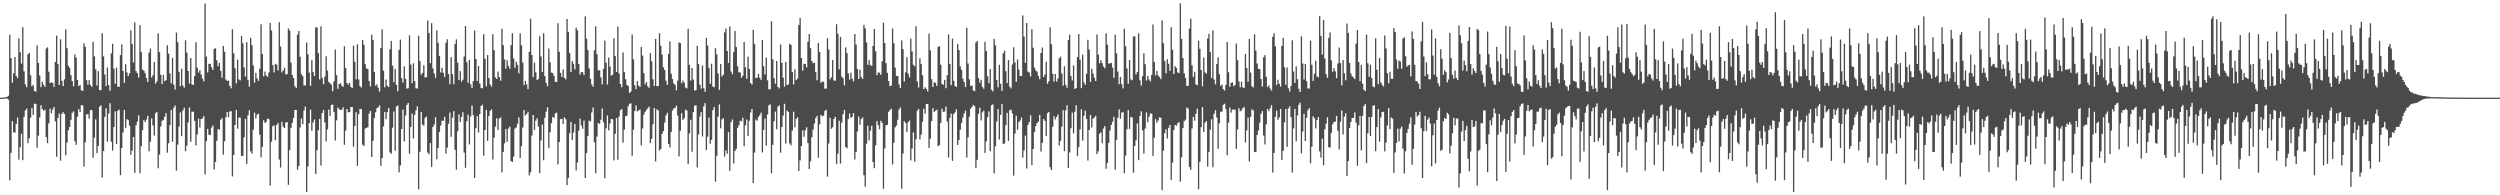 <?xml version="1.0" encoding="UTF-8"?>
<svg xmlns="http://www.w3.org/2000/svg" width="1920" height="150">
  <path d="M0 75.000h1v1.000H0zM1 75.000h1v1.000H1zM2 75.000h1v1.000H2zM3 74.806h1v1.000H3zM4 74.602h1v1.000H4zM5 74.407h1v1.307H5zM6 73.522h1v3.004H6zM7 26.702h1v111.788H7zM8 44.656h1v72.694H8zM9 63.485h1v29.502H9zM10 56.286h1v45.407H10zM11 43.726h1v58.096H11zM12 58.401h1v36.750H12zM13 60.024h1v30.173H13zM14 29.448h1v93.181H14zM15 40.169h1v72.921H15zM16 48.859h1v53.851H16zM17 20.865h1v102.145H17zM18 54.799h1v34.905H18zM19 64.851h1v19.973H19zM20 66.981h1v16.385H20zM21 41.741h1v68.109H21zM22 40.630h1v65.528H22zM23 57.769h1v32.634H23zM24 66.298h1v16.767H24zM25 65.231h1v23.058H25zM26 69.843h1v9.784H26zM27 70.464h1v9.371H27zM28 34.816h1v78.662H28zM29 48.400h1v55.752H29zM30 58.013h1v32.160H30zM31 66.902h1v13.924H31zM32 62.748h1v20.997H32zM33 64.975h1v20.082H33zM34 66.734h1v17.561H34zM35 37.268h1v68.065H35zM36 36.371h1v73.619H36zM37 55.091h1v39.625H37zM38 63.850h1v19.620H38zM39 63.163h1v23.777H39zM40 63.670h1v20.444H40zM41 66.729h1v15.428H41zM42 47.573h1v45.615H42zM43 27.402h1v93.008H43zM44 49.220h1v41.394H44zM45 65.327h1v21.900H45zM46 30.212h1v93.227H46zM47 62.045h1v25.380H47zM48 66.103h1v20.065H48zM49 60.919h1v26.593H49zM50 22.549h1v96.764H50zM51 37.017h1v72.477H51zM52 50.484h1v49.687H52zM53 52.116h1v45.425H53zM54 57.777h1v34.221H54zM55 62.234h1v24.371H55zM56 66.235h1v19.266H56zM57 41.776h1v66.669H57zM58 44.218h1v66.975H58zM59 61.358h1v28.306H59zM60 66.187h1v17.660H60zM61 65.251h1v20.769H61zM62 69.341h1v11.470H62zM63 69.812h1v11.203H63zM64 33.276h1v94.684H64zM65 35.869h1v73.499H65zM66 61.493h1v26.277H66zM67 65.046h1v22.701H67zM68 61.528h1v29.535H68zM69 65.316h1v19.264H69zM70 66.731h1v17.864H70zM71 32.033h1v89.091H71zM72 43.308h1v62.547H72zM73 53.229h1v38.463H73zM74 65.715h1v51.871H74zM75 54.647h1v57.350H75zM76 69.098h1v12.973H76zM77 69.315h1v11.514H77zM78 25.422h1v110.979H78zM79 43.328h1v72.748H79zM80 57.135h1v32.751H80zM81 66.080h1v17.098H81zM82 51.796h1v56.990H82zM83 65.288h1v21.952H83zM84 69.714h1v9.535H84zM85 41.039h1v67.795H85zM86 33.629h1v81.980H86zM87 52.752h1v44.819H87zM88 64.317h1v21.191H88zM89 51.922h1v58.785H89zM90 66.523h1v18.521H90zM91 66.736h1v17.425H91zM92 42.316h1v92.167H92zM93 34.113h1v79.568H93zM94 54.445h1v47.247H94zM95 63.646h1v20.787H95zM96 49.248h1v48.898H96zM97 55.675h1v35.865H97zM98 58.479h1v33.758H98zM99 56.290h1v40.229H99zM100 23.294h1v95.680H100zM101 33.877h1v81.831H101zM102 47.951h1v57.259H102zM103 17.122h1v115.690H103zM104 54.685h1v41.498H104zM105 56.167h1v37.269H105zM106 59.573h1v28.946H106zM107 19.326h1v113.762H107zM108 40.049h1v72.233H108zM109 53.335h1v46.663H109zM110 54.299h1v37.909H110zM111 56.253h1v37.488H111zM112 59.931h1v31.841H112zM113 62.934h1v26.039H113zM114 40.374h1v75.786H114zM115 37.331h1v71.505H115zM116 59.570h1v31.358H116zM117 57.775h1v38.560H117zM118 47.597h1v56.471H118zM119 64.278h1v22.830H119zM120 62.537h1v23.378H120zM121 25.550h1v103.662H121zM122 40.096h1v78.609H122zM123 57.413h1v39.669H123zM124 64.607h1v28.236H124zM125 57.547h1v34.513H125zM126 62.382h1v27.306H126zM127 61.613h1v25.257H127zM128 34.691h1v82.574H128zM129 41.180h1v68.862H129zM130 56.440h1v39.646H130zM131 64.004h1v20.450H131zM132 44.401h1v64.451H132zM133 65.049h1v17.697H133zM134 68.748h1v12.239H134zM135 24.992h1v106.103H135zM136 32.345h1v78.733H136zM137 55.256h1v41.990H137zM138 66.185h1v20.202H138zM139 52.689h1v51.920H139zM140 65.685h1v19.254H140zM141 67.304h1v15.408H141zM142 30.901h1v85.270H142zM143 40.444h1v71.427H143zM144 54.547h1v39.513H144zM145 64.231h1v18.325H145zM146 44.565h1v64.273H146zM147 64.751h1v20.999H147zM148 65.250h1v20.548H148zM149 58.382h1v34.442H149zM150 32.345h1v79.376H150zM151 51.960h1v51.328H151zM152 55.688h1v35.440H152zM153 53.796h1v44.193H153zM154 57.245h1v34.195H154zM155 60.375h1v30.479H155zM156 62.528h1v26.607H156zM157 2.774h1v131.223H157zM158 43.494h1v64.860H158zM159 55.675h1v43.292H159zM160 49.015h1v54.472H160zM161 49.042h1v54.622H161zM162 51.692h1v46.356H162zM163 53.635h1v42.703H163zM164 37.554h1v92.603H164zM165 37.063h1v87.378H165zM166 46.356h1v61.836H166zM167 50.908h1v48.223H167zM168 48.269h1v51.296H168zM169 54.384h1v37.647H169zM170 59.633h1v31.100H170zM171 35.268h1v83.581H171zM172 39.720h1v68.747H172zM173 61.070h1v28.937H173zM174 62.146h1v23.851H174zM175 61.921h1v28.092H175zM176 65.951h1v19.651H176zM177 67.822h1v17.594H177zM178 22.454h1v113.096H178zM179 40.911h1v78.115H179zM180 52.408h1v43.591H180zM181 64.058h1v20.391H181zM182 45.807h1v53.033H182zM183 60.985h1v29.237H183zM184 61.677h1v28.775H184zM185 27.613h1v92.162H185zM186 33.210h1v86.515H186zM187 51.814h1v53.660H187zM188 58.753h1v32.526H188zM189 32.371h1v93.546H189zM190 61.358h1v27.291H190zM191 66.524h1v18.087H191zM192 29.042h1v87.088H192zM193 34.648h1v83.390H193zM194 50.285h1v49.359H194zM195 63.514h1v23.001H195zM196 55.965h1v35.086H196zM197 60.198h1v27.797H197zM198 62.143h1v25.149H198zM199 52.783h1v50.634H199zM200 18.623h1v102.204H200zM201 41.516h1v71.294H201zM202 58.600h1v33.748H202zM203 54.959h1v39.489H203zM204 58.026h1v35.477H204zM205 58.982h1v32.166H205zM206 55.669h1v35.816H206zM207 17.590h1v124.950H207zM208 23.422h1v85.367H208zM209 50.001h1v46.994H209zM210 55.631h1v40.594H210zM211 48.998h1v58.735H211zM212 49.657h1v46.386H212zM213 54.054h1v40.454H213zM214 16.996h1v105.540H214zM215 35.695h1v92.968H215zM216 55.590h1v38.020H216zM217 54.176h1v43.110H217zM218 52.117h1v46.176H218zM219 57.092h1v36.949H219zM220 56.999h1v36.794H220zM221 21.803h1v120.175H221zM222 23.478h1v91.811H222zM223 48.067h1v50.125H223zM224 57.585h1v36.781H224zM225 59.880h1v30.701H225zM226 66.210h1v18.237H226zM227 67.568h1v16.903H227zM228 26.555h1v103.834H228zM229 23.773h1v103.773H229zM230 43.591h1v54.328H230zM231 56.990h1v33.967H231zM232 58.440h1v36.961H232zM233 65.591h1v19.358H233zM234 65.614h1v16.304H234zM235 32.673h1v114.748H235zM236 41.699h1v86.171H236zM237 55.822h1v38.690H237zM238 65.878h1v18.297H238zM239 46.182h1v54.284H239zM240 55.344h1v38.633H240zM241 58.438h1v33.346H241zM242 21.066h1v112.623H242zM243 21.100h1v94.298H243zM244 40.827h1v59.047H244zM245 60.957h1v30.322H245zM246 20.252h1v106.870H246zM247 59.771h1v27.011H247zM248 64.650h1v19.898H248zM249 58.836h1v35.167H249zM250 43.196h1v65.397H250zM251 54.182h1v45.174H251zM252 62.903h1v21.272H252zM253 64.011h1v24.965H253zM254 64.982h1v15.624H254zM255 70.077h1v10.226H255zM256 62.494h1v23.396H256zM257 38.074h1v69.841H257zM258 57.656h1v34.784H258zM259 68.195h1v14.417H259zM260 64.491h1v19.296H260zM261 63.943h1v20.535H261zM262 65.724h1v18.502H262zM263 66.642h1v15.794H263zM264 35.581h1v75.605H264zM265 52.309h1v48.009H265zM266 63.780h1v19.933H266zM267 65.052h1v21.225H267zM268 63.656h1v22.473H268zM269 66.831h1v15.416H269zM270 67.567h1v14.598H270zM271 35.009h1v77.742H271zM272 47.411h1v49.341H272zM273 60.924h1v25.227H273zM274 34.120h1v93.247H274zM275 60.992h1v26.777H275zM276 66.031h1v17.609H276zM277 67.237h1v16.573H277zM278 30.790h1v80.305H278zM279 34.390h1v77.665H279zM280 49.346h1v49.362H280zM281 52.594h1v45.620H281zM282 53.042h1v44.704H282zM283 62.278h1v25.006H283zM284 66.361h1v18.837H284zM285 26.640h1v93.954H285zM286 30.721h1v77.484H286zM287 55.239h1v35.496H287zM288 65.751h1v20.514H288zM289 64.805h1v18.264H289zM290 67.367h1v15.017H290zM291 70.340h1v10.528H291zM292 36.911h1v90.470H292zM293 22.428h1v98.963H293zM294 54.252h1v42.843H294zM295 67.054h1v18.881H295zM296 61.058h1v30.472H296zM297 65.892h1v20.250H297zM298 66.839h1v16.124H298zM299 37.902h1v79.100H299zM300 31.455h1v86.570H300zM301 50.406h1v47.648H301zM302 63.192h1v22.414H302zM303 52.900h1v62.873H303zM304 65.238h1v16.492H304zM305 70.127h1v10.922H305zM306 38.281h1v94.090H306zM307 30.396h1v96.630H307zM308 60.078h1v38.994H308zM309 63.383h1v20.725H309zM310 50.988h1v57.641H310zM311 60.645h1v28.095H311zM312 68.121h1v12.452H312zM313 67.692h1v11.343H313zM314 27.150h1v90.971H314zM315 49.638h1v47.829H315zM316 63.791h1v23.349H316zM317 48.609h1v57.716H317zM318 62.221h1v25.993H318zM319 67.783h1v16.980H319zM320 68.017h1v13.690H320zM321 27.420h1v117.988H321zM322 46.900h1v69.691H322zM323 57.366h1v28.731H323zM324 56.083h1v39.621H324zM325 50.148h1v46.440H325zM326 59.524h1v31.013H326zM327 59.244h1v30.292H327zM328 15.789h1v101.433H328zM329 25.414h1v93.055H329zM330 48.539h1v61.335H330zM331 17.745h1v110.404H331zM332 52.507h1v45.076H332zM333 56.415h1v39.285H333zM334 59.807h1v30.195H334zM335 23.291h1v99.017H335zM336 32.901h1v80.679H336zM337 42.927h1v58.337H337zM338 55.587h1v40.781H338zM339 51.999h1v40.675H339zM340 55.925h1v36.937H340zM341 59.127h1v30.649H341zM342 32.869h1v85.147H342zM343 30.171h1v83.226H343zM344 56.808h1v38.207H344zM345 64.611h1v21.890H345zM346 43.850h1v61.194H346zM347 57.011h1v33.343H347zM348 64.684h1v20.651H348zM349 33.682h1v81.348H349zM350 30.197h1v100.109H350zM351 48.148h1v52.738H351zM352 61.465h1v26.357H352zM353 54.595h1v39.031H353zM354 62.674h1v27.057H354zM355 61.255h1v24.976H355zM356 43.384h1v73.747H356zM357 19.973h1v108.891H357zM358 47.775h1v45.283H358zM359 63.605h1v24.451H359zM360 45.997h1v64.975H360zM361 64.699h1v24.766H361zM362 67.558h1v13.434H362zM363 62.279h1v26.191H363zM364 23.388h1v113.258H364zM365 45.333h1v53.124H365zM366 62.226h1v26.966H366zM367 50.657h1v51.086H367zM368 64.129h1v23.403H368zM369 67.516h1v13.868H369zM370 67.834h1v12.566H370zM371 26.227h1v93.347H371zM372 45.143h1v54.766H372zM373 66.237h1v18.122H373zM374 42.257h1v65.938H374zM375 59.915h1v29.237H375zM376 64.925h1v20.243H376zM377 66.492h1v17.546H377zM378 26.299h1v96.230H378zM379 38.555h1v67.201H379zM380 59.438h1v37.812H380zM381 60.663h1v30.200H381zM382 54.919h1v44.884H382zM383 59.184h1v31.850H383zM384 61.939h1v28.288H384zM385 22.115h1v110.271H385zM386 34.687h1v81.930H386zM387 45.611h1v64.349H387zM388 52.705h1v46.332H388zM389 46.220h1v62.669H389zM390 50.610h1v48.120H390zM391 52.833h1v44.393H391zM392 34.668h1v89.106H392zM393 25.533h1v98.907H393zM394 44.890h1v75.355H394zM395 52.087h1v46.615H395zM396 47.354h1v50.543H396zM397 49.813h1v45.200H397zM398 56.317h1v33.916H398zM399 25.578h1v95.756H399zM400 34.762h1v77.537H400zM401 48.010h1v49.870H401zM402 65.406h1v19.073H402zM403 62.099h1v26.687H403zM404 64.839h1v22.736H404zM405 68.428h1v17.395H405zM406 39.807h1v94.892H406zM407 14.444h1v117.911H407zM408 42.252h1v61.823H408zM409 59.301h1v29.032H409zM410 48.168h1v51.639H410zM411 55.498h1v37.143H411zM412 61.443h1v29.370H412zM413 60.628h1v36.538H413zM414 27.817h1v105.158H414zM415 43.346h1v64.554H415zM416 55.294h1v40.366H416zM417 25.459h1v97.614H417zM418 58.400h1v32.056H418zM419 63.650h1v22.121H419zM420 66.264h1v16.192H420zM421 37.296h1v76.477H421zM422 47.770h1v53.856H422zM423 55.777h1v38.861H423zM424 56.097h1v33.704H424zM425 58.244h1v32.388H425zM426 62.752h1v24.361H426zM427 63.048h1v23.480H427zM428 17.810h1v108.465H428zM429 39.741h1v69.372H429zM430 55.892h1v35.628H430zM431 59.103h1v32.099H431zM432 53.324h1v41.895H432zM433 59.838h1v30.287H433zM434 60.914h1v30.691H434zM435 14.583h1v127.621H435zM436 24.542h1v112.028H436zM437 40.640h1v61.760H437zM438 55.321h1v38.306H438zM439 46.920h1v60.499H439zM440 48.878h1v52.905H440zM441 53.286h1v41.930H441zM442 21.312h1v109.535H442zM443 23.280h1v101.518H443zM444 49.137h1v51.227H444zM445 57.230h1v33.882H445zM446 55.256h1v41.130H446zM447 55.548h1v43.323H447zM448 57.647h1v34.911H448zM449 12.558h1v124.148H449zM450 29.715h1v87.852H450zM451 38.347h1v66.128H451zM452 52.657h1v40.017H452zM453 60.542h1v32.702H453zM454 64.805h1v21.589H454zM455 66.622h1v15.923H455zM456 38.596h1v70.662H456zM457 20.233h1v112.817H457zM458 41.603h1v63.373H458zM459 54.002h1v40.514H459zM460 53.979h1v41.160H460zM461 59.373h1v32.575H461zM462 64.857h1v18.518H462zM463 52.886h1v41.083H463zM464 31.170h1v105.771H464zM465 48.246h1v50.384H465zM466 64.930h1v23.731H466zM467 44.209h1v55.934H467zM468 51.045h1v43.841H468zM469 58.151h1v33.234H469zM470 57.390h1v34.238H470zM471 29.319h1v93.859H471zM472 43.109h1v59.702H472zM473 55.272h1v35.349H473zM474 20.367h1v102.256H474zM475 56.374h1v33.192H475zM476 64.531h1v20.148H476zM477 67.017h1v16.779H477zM478 40.263h1v69.308H478zM479 55.339h1v44.123H479zM480 60.804h1v28.488H480zM481 65.161h1v23.618H481zM482 66.029h1v15.510H482zM483 71.288h1v8.375H483zM484 70.338h1v9.047H484zM485 26.420h1v93.203H485zM486 45.570h1v54.062H486zM487 65.495h1v19.799H487zM488 68.415h1v12.599H488zM489 62.201h1v23.344H489zM490 65.753h1v19.131H490zM491 66.730h1v17.373H491zM492 36.004h1v75.561H492zM493 42.644h1v56.082H493zM494 56.238h1v31.771H494zM495 64.699h1v21.187H495zM496 63.015h1v21.491H496zM497 66.268h1v16.985H497zM498 67.499h1v14.349H498zM499 40.747h1v69.176H499zM500 47.163h1v59.446H500zM501 60.897h1v34.539H501zM502 65.991h1v16.946H502zM503 29.854h1v94.084H503zM504 66.222h1v17.767H504zM505 66.088h1v18.735H505zM506 25.435h1v90.164H506zM507 35.180h1v79.376H507zM508 41.876h1v60.863H508zM509 51.688h1v49.039H509zM510 53.741h1v40.372H510zM511 61.975h1v26.652H511zM512 65.165h1v21.469H512zM513 41.395h1v69.129H513zM514 31.847h1v81.469H514zM515 56.566h1v44.725H515zM516 60.701h1v24.225H516zM517 64.064h1v19.245H517zM518 65.170h1v17.663H518zM519 69.372h1v11.736H519zM520 61.976h1v26.881H520zM521 32.584h1v87.489H521zM522 33.073h1v67.402H522zM523 63.872h1v23.087H523zM524 61.917h1v30.213H524zM525 63.478h1v27.415H525zM526 67.185h1v17.071H526zM527 67.882h1v17.032H527zM528 22.116h1v103.961H528zM529 49.760h1v52.671H529zM530 61.910h1v30.037H530zM531 52.164h1v64.374H531zM532 61.058h1v24.999H532zM533 69.616h1v11.515H533zM534 69.224h1v11.610H534zM535 35.115h1v93.452H535zM536 49.206h1v54.063H536zM537 64.950h1v24.622H537zM538 68.034h1v18.123H538zM539 50.299h1v54.581H539zM540 67.758h1v13.929H540zM541 70.501h1v8.639H541zM542 29.094h1v86.140H542zM543 34.985h1v69.955H543zM544 52.238h1v38.034H544zM545 64.348h1v46.021H545zM546 48.915h1v58.467H546zM547 66.414h1v18.244H547zM548 66.995h1v15.136H548zM549 37.042h1v102.457H549zM550 41.811h1v77.840H550zM551 56.459h1v33.073H551zM552 69.025h1v11.154H552zM553 49.186h1v49.362H553zM554 58.720h1v32.944H554zM555 57.337h1v33.516H555zM556 24.901h1v95.442H556zM557 21.919h1v93.585H557zM558 39.191h1v78.923H558zM559 48.320h1v53.227H559zM560 20.317h1v110.897H560zM561 54.883h1v38.965H561zM562 56.985h1v34.771H562zM563 40.052h1v85.514H563zM564 23.803h1v92.106H564zM565 36.159h1v78.156H565zM566 50.958h1v47.256H566zM567 55.537h1v40.659H567zM568 55.594h1v37.087H568zM569 59.714h1v33.529H569zM570 58.137h1v32.275H570zM571 32.199h1v80.115H571zM572 51.735h1v44.596H572zM573 60.557h1v31.308H573zM574 43.500h1v61.019H574zM575 52.936h1v39.809H575zM576 63.669h1v22.744H576zM577 65.003h1v18.699H577zM578 22.849h1v117.707H578zM579 33.673h1v83.544H579zM580 59.953h1v31.891H580zM581 59.684h1v33.008H581zM582 56.619h1v33.267H582zM583 59.587h1v28.909H583zM584 61.413h1v25.097H584zM585 30.768h1v86.344H585zM586 50.807h1v48.961H586zM587 57.166h1v33.870H587zM588 44.163h1v67.586H588zM589 61.719h1v26.196H589zM590 68.543h1v12.330H590zM591 68.596h1v11.553H591zM592 16.257h1v116.810H592zM593 45.588h1v65.656H593zM594 60.014h1v33.041H594zM595 64.258h1v21.437H595zM596 46.891h1v52.374H596zM597 66.809h1v15.100H597zM598 67.947h1v12.892H598zM599 34.115h1v83.197H599zM600 48.299h1v49.247H600zM601 59.670h1v29.133H601zM602 66.569h1v13.169H602zM603 47.630h1v62.649H603zM604 65.342h1v19.570H604zM605 64.807h1v21.109H605zM606 33.574h1v76.546H606zM607 34.459h1v77.167H607zM608 55.226h1v45.003H608zM609 64.810h1v20.978H609zM610 53.260h1v44.504H610zM611 61.551h1v29.728H611zM612 60.288h1v29.846H612zM613 19.255h1v112.063H613zM614 13.710h1v109.489H614zM615 44.521h1v67.585H615zM616 54.232h1v45.913H616zM617 48.966h1v56.035H617zM618 49.172h1v50.886H618zM619 51.701h1v46.106H619zM620 31.996h1v77.896H620zM621 26.144h1v103.713H621zM622 37.017h1v86.844H622zM623 46.860h1v58.578H623zM624 48.560h1v50.976H624zM625 48.200h1v46.634H625zM626 55.232h1v35.452H626zM627 61.636h1v27.329H627zM628 33.076h1v88.076H628zM629 39.883h1v55.592H629zM630 63.563h1v24.681H630zM631 62.603h1v26.685H631zM632 62.818h1v26.091H632zM633 68.045h1v17.137H633zM634 68.066h1v16.253H634zM635 29.338h1v106.294H635zM636 37.962h1v72.209H636zM637 60.947h1v29.538H637zM638 59.376h1v39.494H638zM639 46.068h1v51.697H639zM640 61.732h1v29.706H640zM641 62.077h1v27.653H641zM642 18.579h1v107.471H642zM643 26.035h1v92.075H643zM644 53.251h1v39.486H644zM645 28.308h1v97.341H645zM646 58.901h1v35.257H646zM647 60.087h1v27.677H647zM648 65.577h1v18.885H648zM649 36.398h1v76.495H649zM650 40.791h1v73.125H650zM651 56.397h1v35.110H651zM652 61.159h1v25.965H652zM653 55.862h1v34.669H653zM654 60.468h1v29.163H654zM655 62.470h1v24.405H655zM656 26.107h1v96.368H656zM657 34.199h1v82.528H657zM658 52.945h1v47.998H658zM659 60.650h1v28.915H659zM660 53.589h1v42.215H660zM661 59.236h1v32.165H661zM662 60.597h1v29.569H662zM663 19.148h1v115.452H663zM664 21.763h1v121.626H664zM665 32.635h1v77.696H665zM666 49.823h1v46.680H666zM667 46.157h1v61.719H667zM668 50.088h1v50.383H668zM669 50.589h1v46.034H669zM670 35.298h1v89.146H670zM671 22.297h1v106.866H671zM672 39.363h1v72.297H672zM673 57.766h1v35.283H673zM674 55.606h1v40.533H674zM675 55.833h1v43.461H675zM676 57.443h1v35.341H676zM677 47.106h1v47.259H677zM678 17.456h1v127.467H678zM679 33.022h1v80.963H679zM680 48.559h1v47.705H680zM681 55.985h1v39.936H681zM682 62.190h1v23.698H682zM683 66.212h1v18.377H683zM684 65.699h1v17.796H684zM685 21.919h1v104.316H685zM686 33.190h1v76.475H686zM687 51.945h1v45.851H687zM688 58.310h1v38.072H688zM689 58.368h1v33.637H689zM690 64.851h1v19.288H690zM691 67.620h1v14.904H691zM692 31.031h1v113.913H692zM693 37.721h1v80.253H693zM694 62.552h1v30.493H694zM695 55.487h1v38.916H695zM696 43.909h1v57.554H696zM697 56.601h1v37.293H697zM698 59.393h1v33.189H698zM699 29.575h1v93.634H699zM700 39.540h1v74.532H700zM701 49.792h1v51.895H701zM702 50.904h1v73.228H702zM703 20.052h1v86.890H703zM704 62.631h1v22.523H704zM705 67.183h1v16.487H705zM706 44.735h1v62.391H706zM707 49.234h1v54.186H707zM708 57.731h1v35.810H708zM709 68.472h1v14.984H709zM710 67.032h1v20.260H710zM711 68.244h1v11.612H711zM712 70.249h1v9.647H712zM713 25.851h1v87.755H713zM714 38.672h1v67.802H714zM715 60.849h1v32.152H715zM716 66.833h1v16.217H716zM717 63.168h1v22.973H717zM718 63.611h1v21.398H718zM719 65.971h1v18.308H719zM720 36.045h1v76.251H720zM721 35.503h1v76.012H721zM722 49.641h1v44.772H722zM723 64.535h1v18.957H723zM724 65.107h1v20.859H724zM725 61.341h1v24.323H725zM726 67.718h1v14.091H726zM727 57.688h1v35.709H727zM728 26.448h1v94.530H728zM729 49.263h1v41.304H729zM730 65.318h1v21.910H730zM731 29.662h1v93.907H731zM732 61.998h1v25.551H732zM733 66.021h1v20.254H733zM734 66.840h1v17.143H734zM735 33.703h1v77.617H735zM736 38.470h1v69.036H736zM737 51.050h1v48.521H737zM738 53.664h1v40.836H738zM739 60.455h1v29.907H739zM740 63.002h1v24.153H740zM741 66.919h1v18.046H741zM742 21.372h1v99.673H742zM743 48.767h1v56.763H743zM744 60.911h1v28.690H744zM745 65.996h1v17.499H745zM746 65.704h1v16.421H746zM747 69.369h1v11.212H747zM748 70.086h1v11.399H748zM749 32.626h1v96.553H749zM750 31.466h1v91.270H750zM751 60.001h1v27.405H751zM752 63.511h1v19.240H752zM753 61.341h1v31.136H753zM754 66.705h1v19.594H754zM755 68.102h1v16.874H755zM756 32.089h1v85.366H756zM757 39.229h1v69.307H757zM758 58.582h1v31.368H758zM759 63.928h1v21.608H759zM760 52.968h1v63.155H760zM761 68.923h1v11.900H761zM762 70.120h1v10.017H762zM763 29.853h1v103.303H763zM764 34.889h1v77.487H764zM765 61.313h1v31.927H765zM766 67.112h1v16.610H766zM767 49.775h1v57.318H767zM768 64.378h1v23.825H768zM769 69.813h1v10.096H769zM770 40.842h1v69.728H770zM771 38.868h1v71.291H771zM772 54.680h1v41.434H772zM773 63.867h1v22.801H773zM774 46.096h1v62.268H774zM775 66.503h1v18.169H775zM776 67.891h1v16.308H776zM777 49.547h1v37.565H777zM778 36.324h1v98.528H778zM779 47.932h1v54.606H779zM780 62.747h1v26.109H780zM781 45.660h1v54.028H781zM782 53.481h1v40.389H782zM783 58.487h1v34.070H783zM784 58.315h1v31.953H784zM785 11.819h1v109.274H785zM786 28.034h1v87.512H786zM787 48.288h1v55.842H787zM788 17.671h1v111.768H788zM789 54.986h1v40.937H789zM790 55.773h1v37.942H790zM791 58.712h1v29.796H791zM792 22.406h1v104.430H792zM793 36.656h1v77.754H793zM794 51.982h1v49.467H794zM795 54.058h1v42.705H795zM796 55.023h1v39.476H796zM797 58.382h1v35.054H797zM798 60.832h1v27.415H798zM799 40.685h1v75.713H799zM800 36.454h1v73.260H800zM801 59.153h1v32.224H801zM802 57.300h1v35.588H802zM803 47.414h1v57.034H803zM804 64.288h1v22.636H804zM805 62.394h1v23.603H805zM806 20.929h1v107.500H806zM807 33.969h1v96.642H807zM808 56.589h1v40.797H808zM809 62.618h1v26.683H809zM810 56.851h1v34.843H810zM811 62.677h1v27.172H811zM812 60.274h1v27.687H812zM813 44.784h1v66.910H813zM814 43.488h1v64.760H814zM815 56.549h1v40.735H815zM816 65.742h1v18.935H816zM817 50.944h1v65.114H817zM818 65.067h1v19.610H818zM819 67.404h1v13.433H819zM820 30.735h1v98.338H820zM821 26.709h1v90.376H821zM822 58.244h1v40.279H822zM823 61.797h1v24.659H823zM824 50.221h1v52.212H824zM825 68.351h1v17.452H825zM826 67.570h1v13.207H826zM827 43.805h1v76.033H827zM828 26.153h1v86.786H828zM829 45.778h1v53.614H829zM830 67.697h1v16.209H830zM831 41.911h1v66.097H831zM832 63.278h1v25.677H832zM833 65.069h1v19.848H833zM834 56.622h1v34.684H834zM835 30.497h1v92.804H835zM836 38.122h1v61.715H836zM837 62.846h1v25.418H837zM838 52.799h1v45.095H838zM839 56.479h1v34.648H839zM840 59.765h1v30.471H840zM841 62.284h1v26.652H841zM842 26.462h1v91.869H842zM843 41.942h1v74.214H843zM844 48.583h1v54.076H844zM845 46.261h1v55.346H845zM846 48.524h1v61.489H846zM847 51.055h1v47.714H847zM848 52.436h1v44.416H848zM849 25.572h1v104.092H849zM850 34.309h1v90.840H850zM851 48.778h1v60.953H851zM852 48.755h1v51.417H852zM853 48.300h1v47.577H853zM854 51.867h1v41.632H854zM855 59.764h1v29.877H855zM856 26.745h1v103.613H856zM857 40.846h1v66.634H857zM858 55.056h1v35.367H858zM859 64.684h1v19.385H859zM860 59.024h1v32.144H860zM861 64.687h1v21.775H861zM862 67.877h1v18.231H862zM863 22.046h1v110.960H863zM864 35.451h1v84.058H864zM865 52.526h1v46.756H865zM866 64.270h1v20.255H866zM867 46.063h1v52.913H867zM868 60.919h1v28.964H868zM869 61.649h1v28.468H869zM870 28.101h1v104.566H870zM871 27.884h1v84.169H871zM872 57.133h1v50.652H872zM873 55.311h1v39.441H873zM874 25.558h1v97.455H874zM875 61.650h1v27.410H875zM876 65.682h1v19.769H876zM877 58.510h1v41.622H877zM878 40.855h1v77.142H878zM879 49.306h1v49.454H879zM880 61.859h1v24.539H880zM881 58.363h1v35.462H881zM882 61.014h1v28.683H882zM883 62.476h1v24.699H883zM884 57.635h1v29.642H884zM885 18.842h1v100.857H885zM886 47.638h1v58.120H886zM887 57.868h1v33.621H887zM888 54.410h1v39.846H888zM889 58.025h1v34.481H889zM890 59.104h1v31.002H890zM891 60.792h1v29.636H891zM892 15.674h1v130.372H892zM893 33.140h1v82.639H893zM894 46.849h1v55.463H894zM895 56.333h1v43.047H895zM896 45.480h1v60.837H896zM897 48.953h1v49.271H897zM898 54.366h1v41.583H898zM899 20.900h1v117.283H899zM900 38.217h1v86.772H900zM901 56.889h1v42.976H901zM902 50.883h1v45.137H902zM903 52.072h1v44.508H903zM904 55.580h1v39.098H904zM905 56.164h1v37.699H905zM906 2.579h1v136.881H906zM907 29.908h1v90.892H907zM908 44.590h1v53.831H908zM909 56.342h1v36.730H909zM910 59.881h1v32.046H910zM911 65.999h1v16.549H911zM912 65.866h1v17.608H912zM913 21.987h1v106.210H913zM914 14.303h1v116.123H914zM915 50.197h1v48.477H915zM916 59.079h1v30.736H916zM917 55.130h1v37.591H917zM918 64.830h1v22.571H918zM919 65.488h1v18.027H919zM920 31.268h1v114.053H920zM921 37.464h1v86.873H921zM922 53.775h1v43.915H922zM923 66.194h1v16.078H923zM924 44.220h1v57.109H924zM925 55.614h1v38.669H925zM926 56.461h1v36.550H926zM927 29.550h1v98.423H927zM928 25.941h1v90.678H928zM929 39.866h1v59.704H929zM930 59.815h1v31.821H930zM931 23.409h1v104.999H931zM932 61.076h1v26.197H932zM933 64.746h1v19.919H933zM934 49.212h1v41.053H934zM935 43.981h1v70.311H935zM936 57.035h1v37.700H936zM937 65.928h1v19.904H937zM938 64.851h1v20.835H938zM939 68.481h1v12.016H939zM940 69.491h1v10.175H940zM941 65.166h1v18.723H941zM942 32.248h1v86.931H942zM943 55.488h1v38.774H943zM944 66.717h1v15.897H944zM945 63.664h1v22.806H945zM946 63.156h1v20.999H946zM947 66.248h1v17.980H947zM948 65.276h1v18.878H948zM949 33.437h1v80.871H949zM950 46.216h1v53.229H950zM951 62.539h1v20.575H951zM952 67.013h1v18.450H952zM953 62.644h1v22.075H953zM954 67.137h1v16.002H954zM955 67.515h1v14.608H955zM956 41.385h1v68.050H956zM957 52.235h1v47.890H957zM958 62.740h1v27.548H958zM959 29.857h1v94.150H959zM960 55.749h1v33.999H960zM961 66.139h1v17.773H961zM962 67.192h1v17.658H962zM963 26.249h1v90.418H963zM964 38.825h1v78.041H964zM965 48.835h1v54.855H965zM966 52.866h1v47.404H966zM967 53.079h1v41.195H967zM968 60.647h1v26.822H968zM969 66.516h1v18.817H969zM970 43.971h1v60.135H970zM971 42.360h1v68.577H971zM972 59.041h1v36.450H972zM973 66.884h1v16.781H973zM974 65.568h1v19.868H974zM975 67.961h1v15.258H975zM976 69.551h1v11.303H976zM977 28.294h1v104.276H977zM978 25.522h1v91.901H978zM979 35.573h1v54.192H979zM980 65.177h1v19.796H980zM981 61.217h1v30.751H981zM982 64.358h1v25.879H982zM983 66.514h1v17.215H983zM984 35.283h1v87.514H984zM985 29.026h1v86.749H985zM986 51.722h1v42.275H986zM987 65.065h1v18.695H987zM988 51.886h1v60.870H988zM989 67.760h1v15.613H989zM990 70.314h1v11.367H990zM991 66.087h1v23.849H991zM992 30.901h1v101.594H992zM993 54.949h1v43.700H993zM994 63.713h1v19.943H994zM995 50.978h1v57.569H995zM996 60.818h1v27.831H996zM997 68.222h1v12.282H997zM998 70.663h1v8.203H998zM999 27.886h1v89.931H999zM1000 48.767h1v52.246H1000zM1001 61.082h1v26.346H1001zM1002 49.048h1v59.233H1002zM1003 62.237h1v28.240H1003zM1004 67.909h1v16.775H1004zM1005 68.062h1v14.928H1005zM1006 31.295h1v94.163H1006zM1007 49.743h1v62.884H1007zM1008 62.140h1v27.170H1008zM1009 56.630h1v34.215H1009zM1010 46.576h1v52.103H1010zM1011 58.714h1v33.485H1011zM1012 59.354h1v30.488H1012zM1013 12.417h1v103.797H1013zM1014 27.566h1v93.489H1014zM1015 41.986h1v64.530H1015zM1016 15.311h1v111.588H1016zM1017 44.911h1v54.370H1017zM1018 56.941h1v37.990H1018zM1019 59.754h1v30.237H1019zM1020 29.080h1v83.955H1020zM1021 24.864h1v88.507H1021zM1022 46.330h1v55.723H1022zM1023 55.069h1v40.381H1023zM1024 52.287h1v41.371H1024zM1025 54.732h1v38.712H1025zM1026 60.079h1v28.958H1026zM1027 48.731h1v51.710H1027zM1028 36.492h1v78.231H1028zM1029 48.510h1v44.972H1029zM1030 65.614h1v19.223H1030zM1031 46.105h1v57.161H1031zM1032 56.372h1v33.191H1032zM1033 61.663h1v25.374H1033zM1034 18.062h1v117.118H1034zM1035 25.283h1v98.396H1035zM1036 48.350h1v50.062H1036zM1037 56.415h1v37.297H1037zM1038 58.695h1v31.877H1038zM1039 59.529h1v31.054H1039zM1040 60.795h1v25.511H1040zM1041 33.464h1v60.750H1041zM1042 23.107h1v104.152H1042zM1043 47.684h1v48.548H1043zM1044 62.356h1v26.705H1044zM1045 49.846h1v65.649H1045zM1046 64.319h1v24.627H1046zM1047 68.847h1v12.588H1047zM1048 69.934h1v9.829H1048zM1049 26.513h1v98.742H1049zM1050 48.606h1v53.671H1050zM1051 58.907h1v30.981H1051zM1052 49.679h1v54.822H1052zM1053 59.951h1v29.938H1053zM1054 66.416h1v14.692H1054zM1055 67.071h1v13.804H1055zM1056 29.420h1v86.690H1056zM1057 53.511h1v44.099H1057zM1058 64.598h1v19.136H1058zM1059 44.525h1v64.209H1059zM1060 63.168h1v27.048H1060zM1061 65.041h1v21.023H1061zM1062 66.387h1v19.418H1062zM1063 27.232h1v89.024H1063zM1064 37.222h1v72.264H1064zM1065 56.154h1v40.252H1065zM1066 63.953h1v19.071H1066zM1067 55.080h1v44.077H1067zM1068 60.526h1v29.716H1068zM1069 60.563h1v30.507H1069zM1070 21.556h1v111.241H1070zM1071 24.643h1v92.451H1071zM1072 45.715h1v64.075H1072zM1073 52.909h1v45.887H1073zM1074 46.489h1v62.104H1074zM1075 47.362h1v51.408H1075zM1076 52.787h1v44.448H1076zM1077 29.655h1v84.593H1077zM1078 28.534h1v104.737H1078zM1079 43.161h1v73.087H1079zM1080 51.194h1v50.846H1080zM1081 50.181h1v48.811H1081zM1082 49.774h1v45.208H1082zM1083 58.609h1v31.452H1083zM1084 24.178h1v102.384H1084zM1085 29.845h1v84.507H1085zM1086 49.783h1v45.974H1086zM1087 62.223h1v23.717H1087zM1088 62.665h1v26.764H1088zM1089 64.274h1v24.167H1089zM1090 68.329h1v17.554H1090zM1091 31.747h1v66.768H1091zM1092 16.725h1v120.008H1092zM1093 43.378h1v57.389H1093zM1094 58.478h1v30.509H1094zM1095 47.921h1v52.722H1095zM1096 56.969h1v34.950H1096zM1097 60.911h1v29.422H1097zM1098 60.884h1v33.992H1098zM1099 22.706h1v105.013H1099zM1100 42.626h1v61.314H1100zM1101 57.327h1v37.562H1101zM1102 29.484h1v96.004H1102zM1103 59.012h1v33.172H1103zM1104 63.927h1v21.037H1104zM1105 66.228h1v16.436H1105zM1106 37.729h1v78.016H1106zM1107 45.117h1v69.936H1107zM1108 57.421h1v35.682H1108zM1109 53.911h1v36.653H1109zM1110 55.428h1v36.026H1110zM1111 63.306h1v23.339H1111zM1112 61.091h1v26.782H1112zM1113 25.225h1v92.622H1113zM1114 44.670h1v67.264H1114zM1115 57.401h1v45.022H1115zM1116 60.441h1v29.961H1116zM1117 54.170h1v42.181H1117zM1118 59.900h1v31.057H1118zM1119 61.453h1v29.508H1119zM1120 19.577h1v124.437H1120zM1121 27.101h1v106.107H1121zM1122 33.101h1v68.030H1122zM1123 54.153h1v38.729H1123zM1124 46.570h1v61.788H1124zM1125 50.031h1v49.901H1125zM1126 54.802h1v41.802H1126zM1127 31.380h1v90.574H1127zM1128 20.724h1v110.737H1128zM1129 49.226h1v67.151H1129zM1130 57.317h1v34.667H1130zM1131 52.386h1v45.184H1131zM1132 54.495h1v42.569H1132zM1133 56.085h1v36.788H1133zM1134 22.189h1v120.293H1134zM1135 23.235h1v92.506H1135zM1136 41.518h1v73.449H1136zM1137 54.492h1v40.103H1137zM1138 57.455h1v37.196H1138zM1139 63.707h1v21.256H1139zM1140 66.493h1v18.252H1140zM1141 49.666h1v60.957H1141zM1142 24.210h1v108.018H1142zM1143 41.580h1v61.574H1143zM1144 51.808h1v40.532H1144zM1145 56.696h1v39.595H1145zM1146 62.020h1v28.277H1146zM1147 64.747h1v18.580H1147zM1148 65.137h1v21.907H1148zM1149 35.955h1v103.084H1149zM1150 47.048h1v56.428H1150zM1151 62.766h1v24.788H1151zM1152 41.528h1v60.025H1152zM1153 52.175h1v43.878H1153zM1154 57.423h1v35.254H1154zM1155 57.810h1v33.536H1155zM1156 19.851h1v112.120H1156zM1157 45.178h1v57.590H1157zM1158 56.311h1v35.905H1158zM1159 20.371h1v103.778H1159zM1160 58.754h1v30.536H1160zM1161 64.357h1v21.605H1161zM1162 66.132h1v18.417H1162zM1163 38.550h1v71.527H1163zM1164 50.783h1v52.521H1164zM1165 64.106h1v26.646H1165zM1166 64.459h1v26.048H1166zM1167 65.609h1v16.136H1167zM1168 70.388h1v9.490H1168zM1169 70.609h1v8.772H1169zM1170 27.258h1v91.754H1170zM1171 46.354h1v58.475H1171zM1172 60.034h1v25.081H1172zM1173 68.680h1v11.961H1173zM1174 62.554h1v23.004H1174zM1175 65.808h1v18.720H1175zM1176 66.496h1v17.551H1176zM1177 34.739h1v77.693H1177zM1178 38.059h1v62.030H1178zM1179 57.701h1v37.463H1179zM1180 64.575h1v21.080H1180zM1181 61.571h1v24.193H1181zM1182 65.902h1v17.334H1182zM1183 67.615h1v15.032H1183zM1184 37.980h1v71.351H1184zM1185 41.364h1v63.580H1185zM1186 57.716h1v34.456H1186zM1187 67.258h1v16.348H1187zM1188 30.711h1v96.122H1188zM1189 63.459h1v20.977H1189zM1190 66.152h1v17.662H1190zM1191 17.056h1v104.739H1191zM1192 21.644h1v99.120H1192zM1193 36.898h1v65.774H1193zM1194 52.631h1v44.706H1194zM1195 51.820h1v44.000H1195zM1196 60.716h1v27.052H1196zM1197 63.992h1v22.505H1197zM1198 48.287h1v46.230H1198zM1199 22.025h1v97.938H1199zM1200 49.432h1v46.561H1200zM1201 61.665h1v27.197H1201zM1202 65.647h1v17.495H1202zM1203 66.616h1v15.466H1203zM1204 69.547h1v11.923H1204zM1205 65.097h1v16.266H1205zM1206 30.501h1v107.305H1206zM1207 35.102h1v62.723H1207zM1208 61.996h1v24.223H1208zM1209 62.408h1v26.791H1209zM1210 63.032h1v28.642H1210zM1211 67.369h1v16.101H1211zM1212 68.019h1v15.253H1212zM1213 24.414h1v99.903H1213zM1214 47.893h1v52.859H1214zM1215 61.411h1v32.317H1215zM1216 54.592h1v61.739H1216zM1217 62.863h1v23.816H1217zM1218 69.997h1v11.697H1218zM1219 70.510h1v9.686H1219zM1220 27.809h1v109.547H1220zM1221 43.719h1v60.799H1221zM1222 65.859h1v19.710H1222zM1223 68.391h1v14.312H1223zM1224 51.837h1v57.380H1224zM1225 67.840h1v14.155H1225zM1226 70.451h1v8.950H1226zM1227 36.380h1v72.163H1227zM1228 35.806h1v70.091H1228zM1229 57.978h1v32.322H1229zM1230 62.896h1v24.028H1230zM1231 46.805h1v64.837H1231zM1232 67.300h1v17.266H1232zM1233 67.541h1v15.512H1233zM1234 27.455h1v118.546H1234zM1235 38.831h1v78.736H1235zM1236 56.525h1v36.811H1236zM1237 68.167h1v16.830H1237zM1238 50.045h1v46.146H1238zM1239 58.455h1v32.180H1239zM1240 59.597h1v31.317H1240zM1241 41.156h1v62.988H1241zM1242 20.938h1v98.843H1242zM1243 36.158h1v80.614H1243zM1244 48.181h1v53.097H1244zM1245 18.820h1v109.775H1245zM1246 55.558h1v39.328H1246zM1247 56.509h1v33.932H1247zM1248 44.802h1v50.534H1248zM1249 18.343h1v114.022H1249zM1250 44.223h1v64.988H1250zM1251 52.958h1v41.927H1251zM1252 55.446h1v37.859H1252zM1253 56.835h1v36.056H1253zM1254 58.508h1v31.671H1254zM1255 57.441h1v37.631H1255zM1256 40.177h1v75.108H1256zM1257 43.597h1v61.097H1257zM1258 61.302h1v28.433H1258zM1259 46.167h1v51.549H1259zM1260 55.048h1v44.328H1260zM1261 64.369h1v22.765H1261zM1262 63.312h1v21.058H1262zM1263 18.900h1v112.103H1263zM1264 34.527h1v74.629H1264zM1265 58.619h1v35.521H1265zM1266 56.781h1v35.344H1266zM1267 57.365h1v33.366H1267zM1268 60.205h1v29.919H1268zM1269 61.862h1v26.124H1269zM1270 22.162h1v104.474H1270zM1271 45.573h1v56.114H1271zM1272 60.649h1v28.223H1272zM1273 46.240h1v64.906H1273zM1274 62.208h1v28.793H1274zM1275 67.492h1v13.491H1275zM1276 69.288h1v10.945H1276zM1277 31.811h1v99.563H1277zM1278 47.292h1v61.422H1278zM1279 57.184h1v39.964H1279zM1280 62.903h1v22.231H1280zM1281 49.219h1v51.227H1281zM1282 68.168h1v13.729H1282zM1283 67.526h1v13.535H1283zM1284 37.295h1v74.480H1284zM1285 44.385h1v59.397H1285zM1286 57.572h1v41.204H1286zM1287 65.769h1v17.638H1287zM1288 48.651h1v63.808H1288zM1289 64.638h1v19.838H1289zM1290 66.264h1v18.014H1290zM1291 38.752h1v71.529H1291zM1292 29.772h1v84.283H1292zM1293 52.598h1v49.293H1293zM1294 60.306h1v26.191H1294zM1295 51.539h1v45.577H1295zM1296 57.931h1v31.870H1296zM1297 61.224h1v28.685H1297zM1298 41.284h1v75.590H1298zM1299 25.987h1v92.186H1299zM1300 42.744h1v70.517H1300zM1301 54.002h1v44.837H1301zM1302 46.570h1v63.245H1302zM1303 48.575h1v51.337H1303zM1304 51.158h1v47.408H1304zM1305 52.426h1v55.654H1305zM1306 22.966h1v109.374H1306zM1307 33.481h1v78.651H1307zM1308 49.252h1v59.910H1308zM1309 50.156h1v48.085H1309zM1310 45.882h1v50.167H1310zM1311 54.117h1v36.404H1311zM1312 61.414h1v27.227H1312zM1313 25.169h1v99.472H1313zM1314 46.547h1v50.281H1314zM1315 61.269h1v29.033H1315zM1316 59.532h1v28.562H1316zM1317 62.409h1v26.542H1317zM1318 68.428h1v17.119H1318zM1319 68.193h1v16.887H1319zM1320 20.215h1v112.092H1320zM1321 43.756h1v68.867H1321zM1322 60.319h1v33.192H1322zM1323 60.158h1v31.276H1323zM1324 46.859h1v52.063H1324zM1325 60.744h1v30.383H1325zM1326 61.965h1v26.439H1326zM1327 32.337h1v89.960H1327zM1328 40.214h1v77.282H1328zM1329 51.207h1v43.456H1329zM1330 29.917h1v93.723H1330zM1331 36.840h1v64.131H1331zM1332 61.745h1v26.818H1332zM1333 65.603h1v19.288H1333zM1334 35.364h1v73.959H1334zM1335 42.227h1v68.567H1335zM1336 54.611h1v43.083H1336zM1337 63.440h1v19.665H1337zM1338 59.282h1v31.985H1338zM1339 56.903h1v33.537H1339zM1340 62.837h1v24.415H1340zM1341 19.625h1v108.383H1341zM1342 33.608h1v82.710H1342zM1343 54.384h1v45.891H1343zM1344 60.855h1v30.769H1344zM1345 53.538h1v41.626H1345zM1346 59.305h1v35.628H1346zM1347 60.284h1v30.087H1347zM1348 22.610h1v111.179H1348zM1349 16.693h1v123.643H1349zM1350 27.560h1v83.583H1350zM1351 48.103h1v52.518H1351zM1352 49.746h1v56.597H1352zM1353 47.687h1v64.038H1353zM1354 52.180h1v44.398H1354zM1355 33.897h1v67.215H1355zM1356 21.669h1v108.312H1356zM1357 39.438h1v71.279H1357zM1358 57.572h1v42.255H1358zM1359 55.250h1v41.133H1359zM1360 55.699h1v43.457H1360zM1361 57.791h1v34.699H1361zM1362 56.017h1v36.829H1362zM1363 9.350h1v129.381H1363zM1364 37.386h1v83.478H1364zM1365 53.899h1v44.270H1365zM1366 58.386h1v35.275H1366zM1367 62.770h1v23.226H1367zM1368 65.993h1v16.914H1368zM1369 66.232h1v17.522H1369zM1370 15.401h1v122.972H1370zM1371 40.207h1v76.885H1371zM1372 53.583h1v43.121H1372zM1373 57.954h1v35.923H1373zM1374 54.725h1v38.553H1374zM1375 64.097h1v21.089H1375zM1376 67.405h1v16.188H1376zM1377 34.605h1v112.815H1377zM1378 39.744h1v75.826H1378zM1379 62.053h1v27.475H1379zM1380 63.294h1v21.749H1380zM1381 45.811h1v54.631H1381zM1382 58.676h1v34.808H1382zM1383 58.596h1v33.470H1383zM1384 26.157h1v95.153H1384zM1385 33.672h1v81.605H1385zM1386 53.298h1v40.502H1386zM1387 58.339h1v30.452H1387zM1388 21.930h1v102.397H1388zM1389 61.545h1v25.550H1389zM1390 65.822h1v18.027H1390zM1391 43.659h1v58.931H1391zM1392 38.958h1v70.871H1392zM1393 58.006h1v36.254H1393zM1394 66.522h1v16.637H1394zM1395 64.790h1v24.412H1395zM1396 67.927h1v13.547H1396zM1397 70.031h1v9.840H1397zM1398 30.209h1v83.195H1398zM1399 40.401h1v72.868H1399zM1400 55.255h1v35.685H1400zM1401 65.870h1v15.282H1401zM1402 63.647h1v22.722H1402zM1403 64.060h1v21.260H1403zM1404 66.023h1v17.736H1404zM1405 36.574h1v69.628H1405zM1406 27.933h1v95.609H1406zM1407 45.230h1v46.053H1407zM1408 65.465h1v18.428H1408zM1409 65.069h1v23.249H1409zM1410 62.643h1v22.056H1410zM1411 67.495h1v15.367H1411zM1412 63.872h1v30.555H1412zM1413 30.379h1v83.374H1413zM1414 54.733h1v40.388H1414zM1415 64.941h1v18.488H1415zM1416 33.614h1v91.721H1416zM1417 61.989h1v25.849H1417zM1418 66.052h1v18.360H1418zM1419 66.926h1v16.493H1419zM1420 21.873h1v92.485H1420zM1421 34.730h1v77.523H1421zM1422 50.935h1v48.717H1422zM1423 51.445h1v44.758H1423zM1424 59.664h1v30.284H1424zM1425 61.107h1v26.799H1425zM1426 66.000h1v19.884H1426zM1427 33.173h1v82.407H1427zM1428 41.473h1v67.277H1428zM1429 60.152h1v29.020H1429zM1430 63.508h1v21.474H1430zM1431 65.462h1v17.879H1431zM1432 69.252h1v11.895H1432zM1433 69.547h1v11.580H1433zM1434 25.378h1v99.620H1434zM1435 33.909h1v87.063H1435zM1436 58.489h1v35.721H1436zM1437 68.555h1v12.243H1437zM1438 60.543h1v31.140H1438zM1439 66.569h1v19.054H1439zM1440 68.199h1v16.131H1440zM1441 29.351h1v97.725H1441zM1442 40.131h1v66.140H1442zM1443 57.401h1v36.913H1443zM1444 64.720h1v19.858H1444zM1445 54.994h1v63.095H1445zM1446 67.196h1v14.845H1446zM1447 69.630h1v11.162H1447zM1448 31.302h1v106.809H1448zM1449 28.135h1v89.869H1449zM1450 56.022h1v36.773H1450zM1451 69.688h1v12.302H1451zM1452 51.504h1v58.415H1452zM1453 63.805h1v25.128H1453zM1454 70.468h1v10.099H1454zM1455 48.612h1v58.863H1455zM1456 27.001h1v90.954H1456zM1457 49.426h1v42.503H1457zM1458 63.953h1v20.510H1458zM1459 48.310h1v57.758H1459zM1460 65.445h1v18.775H1460zM1461 67.654h1v17.198H1461zM1462 63.146h1v26.063H1462zM1463 39.819h1v101.886H1463zM1464 51.438h1v45.328H1464zM1465 63.159h1v23.954H1465zM1466 49.624h1v47.620H1466zM1467 54.766h1v36.058H1467zM1468 59.166h1v30.998H1468zM1469 59.322h1v29.581H1469zM1470 21.585h1v102.198H1470zM1471 34.950h1v80.225H1471zM1472 49.090h1v52.951H1472zM1473 19.310h1v110.434H1473zM1474 54.200h1v41.049H1474zM1475 56.444h1v39.440H1475zM1476 60.548h1v29.074H1476zM1477 12.616h1v125.686H1477zM1478 34.737h1v76.677H1478zM1479 54.097h1v48.042H1479zM1480 55.757h1v38.057H1480zM1481 55.788h1v38.912H1481zM1482 57.320h1v36.110H1482zM1483 60.422h1v28.276H1483zM1484 28.546h1v88.147H1484zM1485 40.045h1v76.650H1485zM1486 59.317h1v34.172H1486zM1487 58.150h1v29.790H1487zM1488 45.091h1v56.905H1488zM1489 63.597h1v25.198H1489zM1490 62.739h1v24.643H1490zM1491 20.946h1v107.513H1491zM1492 33.785h1v97.346H1492zM1493 56.631h1v40.163H1493zM1494 62.645h1v26.325H1494zM1495 56.739h1v34.933H1495zM1496 62.491h1v27.663H1496zM1497 60.157h1v27.740H1497zM1498 22.934h1v102.747H1498zM1499 29.727h1v87.902H1499zM1500 55.433h1v37.362H1500zM1501 62.945h1v21.745H1501zM1502 47.648h1v63.668H1502zM1503 65.310h1v17.202H1503zM1504 68.033h1v12.694H1504zM1505 26.817h1v108.838H1505zM1506 24.671h1v100.150H1506zM1507 46.632h1v51.914H1507zM1508 61.739h1v26.805H1508zM1509 54.102h1v48.273H1509zM1510 66.095h1v20.404H1510zM1511 66.748h1v15.202H1511zM1512 55.836h1v37.209H1512zM1513 41.956h1v69.381H1513zM1514 56.209h1v44.830H1514zM1515 58.777h1v25.614H1515zM1516 49.682h1v61.335H1516zM1517 63.621h1v22.396H1517zM1518 65.841h1v18.772H1518zM1519 65.774h1v17.894H1519zM1520 23.886h1v95.121H1520zM1521 37.821h1v64.081H1521zM1522 55.956h1v35.490H1522zM1523 52.038h1v45.550H1523zM1524 55.894h1v36.855H1524zM1525 59.452h1v30.416H1525zM1526 62.157h1v26.795H1526zM1527 13.994h1v118.177H1527zM1528 43.932h1v71.800H1528zM1529 50.850h1v51.723H1529zM1530 49.411h1v53.790H1530zM1531 48.974h1v56.145H1531zM1532 51.548h1v46.443H1532zM1533 52.134h1v45.252H1533zM1534 25.365h1v103.217H1534zM1535 34.402h1v85.739H1535zM1536 45.875h1v58.674H1536zM1537 52.909h1v47.374H1537zM1538 49.450h1v49.944H1538zM1539 52.733h1v40.374H1539zM1540 58.634h1v32.003H1540zM1541 34.512h1v82.437H1541zM1542 47.337h1v67.905H1542zM1543 54.066h1v34.140H1543zM1544 62.401h1v21.454H1544zM1545 60.020h1v30.483H1545zM1546 65.872h1v20.371H1546zM1547 68.044h1v17.521H1547zM1548 25.480h1v113.236H1548zM1549 31.568h1v94.961H1549zM1550 56.014h1v40.563H1550zM1551 63.738h1v22.775H1551zM1552 49.158h1v47.204H1552zM1553 60.213h1v29.548H1553zM1554 61.073h1v28.190H1554zM1555 22.195h1v102.094H1555zM1556 30.559h1v89.604H1556zM1557 47.055h1v57.166H1557zM1558 60.325h1v31.374H1558zM1559 30.411h1v95.949H1559zM1560 62.037h1v27.187H1560zM1561 63.056h1v21.734H1561zM1562 58.609h1v38.003H1562zM1563 39.587h1v74.559H1563zM1564 47.711h1v57.180H1564zM1565 62.303h1v24.237H1565zM1566 60.255h1v30.501H1566zM1567 59.091h1v31.665H1567zM1568 62.824h1v24.266H1568zM1569 57.870h1v27.745H1569zM1570 13.431h1v112.663H1570zM1571 37.963h1v67.241H1571zM1572 58.568h1v33.090H1572zM1573 53.324h1v41.646H1573zM1574 56.172h1v38.627H1574zM1575 59.549h1v30.744H1575zM1576 59.613h1v29.780H1576zM1577 18.779h1v125.178H1577zM1578 26.675h1v104.516H1578zM1579 45.513h1v51.538H1579zM1580 54.519h1v43.563H1580zM1581 46.207h1v61.782H1581zM1582 50.335h1v48.520H1582zM1583 54.909h1v41.969H1583zM1584 13.749h1v125.312H1584zM1585 28.878h1v95.117H1585zM1586 53.772h1v43.618H1586zM1587 53.082h1v41.774H1587zM1588 53.507h1v42.411H1588zM1589 52.656h1v41.085H1589zM1590 55.852h1v39.656H1590zM1591 20.920h1v112.003H1591zM1592 28.157h1v90.694H1592zM1593 48.984h1v53.747H1593zM1594 56.539h1v36.364H1594zM1595 55.602h1v41.983H1595zM1596 65.314h1v18.384H1596zM1597 64.443h1v18.555H1597zM1598 14.721h1v123.093H1598zM1599 17.686h1v110.173H1599zM1600 45.174h1v51.787H1600zM1601 56.992h1v38.831H1601zM1602 56.486h1v39.327H1602zM1603 63.419h1v26.638H1603zM1604 65.372h1v17.579H1604zM1605 40.453h1v100.230H1605zM1606 20.528h1v103.949H1606zM1607 49.448h1v53.759H1607zM1608 66.620h1v19.174H1608zM1609 42.942h1v59.315H1609zM1610 55.305h1v39.256H1610zM1611 57.609h1v35.868H1611zM1612 50.775h1v70.540H1612zM1613 25.726h1v90.569H1613zM1614 45.537h1v57.309H1614zM1615 59.521h1v30.472H1615zM1616 21.768h1v103.334H1616zM1617 61.608h1v25.934H1617zM1618 65.479h1v20.145H1618zM1619 64.254h1v30.164H1619zM1620 36.859h1v81.358H1620zM1621 52.440h1v47.836H1621zM1622 62.791h1v21.077H1622zM1623 65.720h1v19.873H1623zM1624 67.023h1v13.675H1624zM1625 70.628h1v8.824H1625zM1626 71.115h1v7.815H1626zM1627 35.638h1v79.104H1627zM1628 50.016h1v44.752H1628zM1629 64.618h1v21.968H1629zM1630 66.622h1v17.960H1630zM1631 64.093h1v20.504H1631zM1632 66.517h1v16.966H1632zM1633 66.890h1v17.523H1633zM1634 35.196h1v77.430H1634zM1635 45.125h1v52.257H1635zM1636 64.670h1v23.012H1636zM1637 65.136h1v19.039H1637zM1638 62.774h1v21.784H1638zM1639 66.353h1v16.534H1639zM1640 68.418h1v13.536H1640zM1641 38.150h1v72.207H1641zM1642 54.093h1v45.644H1642zM1643 62.117h1v27.376H1643zM1644 30.095h1v91.759H1644zM1645 52.568h1v39.557H1645zM1646 65.061h1v18.960H1646zM1647 67.092h1v16.284H1647zM1648 27.430h1v90.062H1648zM1649 30.042h1v79.038H1649zM1650 48.222h1v53.834H1650zM1651 55.876h1v40.116H1651zM1652 52.598h1v44.301H1652zM1653 61.996h1v24.912H1653zM1654 63.728h1v22.719H1654zM1655 34.175h1v75.530H1655zM1656 41.129h1v69.296H1656zM1657 59.344h1v40.013H1657zM1658 63.615h1v19.840H1658zM1659 64.666h1v19.435H1659zM1660 68.487h1v13.144H1660zM1661 70.104h1v10.967H1661zM1662 38.838h1v80.287H1662zM1663 23.821h1v97.520H1663zM1664 39.450h1v52.459H1664zM1665 62.411h1v22.766H1665zM1666 62.114h1v28.657H1666zM1667 65.567h1v24.139H1667zM1668 66.830h1v16.793H1668zM1669 43.296h1v47.228H1669zM1670 31.899h1v88.463H1670zM1671 52.604h1v42.336H1671zM1672 61.895h1v29.410H1672zM1673 54.431h1v62.915H1673zM1674 66.606h1v19.411H1674zM1675 69.253h1v12.700H1675zM1676 65.698h1v14.825H1676zM1677 28.919h1v107.645H1677zM1678 50.378h1v46.406H1678zM1679 65.236h1v19.188H1679zM1680 51.307h1v59.152H1680zM1681 61.878h1v27.625H1681zM1682 67.494h1v14.507H1682zM1683 70.421h1v8.653H1683zM1684 35.454h1v74.224H1684zM1685 43.469h1v58.371H1685zM1686 62.304h1v25.549H1686zM1687 46.471h1v65.252H1687zM1688 58.492h1v30.582H1688zM1689 67.049h1v17.648H1689zM1690 67.091h1v16.082H1690zM1691 30.835h1v102.568H1691zM1692 44.299h1v66.013H1692zM1693 61.474h1v26.035H1693zM1694 63.578h1v22.041H1694zM1695 51.080h1v45.981H1695zM1696 57.885h1v33.412H1696zM1697 59.868h1v30.222H1697zM1698 14.435h1v100.902H1698zM1699 12.615h1v107.721H1699zM1700 41.599h1v65.649H1700zM1701 49.903h1v50.022H1701zM1702 14.812h1v111.839H1702zM1703 56.682h1v37.953H1703zM1704 58.480h1v32.676H1704zM1705 16.954h1v121.441H1705zM1706 31.454h1v80.279H1706zM1707 48.707h1v61.826H1707zM1708 54.372h1v41.366H1708zM1709 55.947h1v39.027H1709zM1710 58.089h1v33.656H1710zM1711 58.928h1v31.469H1711zM1712 38.982h1v69.568H1712zM1713 38.460h1v72.336H1713zM1714 52.045h1v42.069H1714zM1715 64.039h1v21.903H1715zM1716 46.696h1v57.559H1716zM1717 55.025h1v35.199H1717zM1718 63.808h1v22.561H1718zM1719 38.414h1v91.310H1719zM1720 26.999h1v95.479H1720zM1721 53.230h1v60.472H1721zM1722 61.452h1v32.460H1722zM1723 55.967h1v36.338H1723zM1724 59.386h1v31.374H1724zM1725 59.795h1v29.081H1725zM1726 60.620h1v32.952H1726zM1727 25.036h1v94.785H1727zM1728 49.437h1v49.207H1728zM1729 62.937h1v23.099H1729zM1730 49.115h1v63.674H1730zM1731 64.618h1v20.841H1731zM1732 68.239h1v11.639H1732zM1733 70.168h1v9.808H1733zM1734 26.318h1v106.362H1734zM1735 45.066h1v54.161H1735zM1736 61.154h1v28.760H1736zM1737 53.040h1v47.214H1737zM1738 61.365h1v30.294H1738zM1739 66.770h1v14.468H1739zM1740 68.552h1v11.918H1740zM1741 31.676h1v82.189H1741zM1742 46.226h1v52.269H1742zM1743 66.117h1v21.479H1743zM1744 40.970h1v66.921H1744zM1745 58.622h1v32.930H1745zM1746 66.056h1v18.356H1746zM1747 65.373h1v19.642H1747zM1748 24.215h1v99.149H1748zM1749 38.350h1v77.594H1749zM1750 52.716h1v37.869H1750zM1751 64.299h1v21.423H1751zM1752 54.115h1v43.909H1752zM1753 60.111h1v29.407H1753zM1754 61.268h1v28.396H1754zM1755 10.761h1v117.312H1755zM1756 31.454h1v89.978H1756zM1757 49.490h1v68.535H1757zM1758 51.838h1v47.803H1758zM1759 46.544h1v63.365H1759zM1760 48.307h1v50.625H1760zM1761 52.585h1v44.954H1761zM1762 40.559h1v79.529H1762zM1763 25.900h1v100.159H1763zM1764 36.990h1v78.459H1764zM1765 48.648h1v56.234H1765zM1766 49.568h1v49.180H1766zM1767 49.847h1v45.120H1767zM1768 56.177h1v34.182H1768zM1769 51.594h1v64.978H1769zM1770 33.649h1v82.500H1770zM1771 48.512h1v50.834H1771zM1772 57.798h1v26.313H1772zM1773 59.897h1v30.705H1773zM1774 63.978h1v25.027H1774zM1775 68.749h1v17.290H1775zM1776 55.891h1v38.429H1776zM1777 30.242h1v104.389H1777zM1778 45.211h1v64.884H1778zM1779 60.560h1v29.683H1779zM1780 46.758h1v51.942H1780zM1781 52.816h1v41.571H1781zM1782 61.359h1v30.082H1782zM1783 61.912h1v26.338H1783zM1784 22.972h1v103.975H1784zM1785 42.971h1v60.595H1785zM1786 53.256h1v40.901H1786zM1787 29.744h1v96.050H1787zM1788 58.925h1v33.012H1788zM1789 63.855h1v21.211H1789zM1790 66.765h1v15.809H1790zM1791 25.051h1v97.165H1791zM1792 42.224h1v66.709H1792zM1793 59.252h1v35.508H1793zM1794 60.319h1v26.746H1794zM1795 58.247h1v34.683H1795zM1796 64.286h1v22.453H1796zM1797 62.346h1v23.614H1797zM1798 23.188h1v103.912H1798zM1799 34.809h1v84.234H1799zM1800 55.781h1v41.028H1800zM1801 61.025h1v28.783H1801zM1802 53.736h1v41.892H1802zM1803 60.562h1v29.542H1803zM1804 61.004h1v28.941H1804zM1805 19.045h1v124.537H1805zM1806 27.424h1v104.626H1806zM1807 32.364h1v69.951H1807zM1808 55.375h1v38.535H1808zM1809 46.120h1v61.477H1809zM1810 49.916h1v49.674H1810zM1811 49.990h1v46.541H1811zM1812 21.545h1v114.128H1812zM1813 16.680h1v115.850H1813zM1814 46.208h1v58.421H1814zM1815 60.269h1v31.386H1815zM1816 53.489h1v42.459H1816zM1817 52.827h1v42.772H1817zM1818 56.343h1v36.587H1818zM1819 28.880h1v94.840H1819zM1820 17.845h1v111.704H1820zM1821 40.978h1v69.685H1821zM1822 53.755h1v40.972H1822zM1823 58.971h1v34.970H1823zM1824 65.528h1v21.860H1824zM1825 67.108h1v16.993H1825zM1826 56.091h1v32.934H1826zM1827 31.325h1v93.045H1827zM1828 43.005h1v60.667H1828zM1829 55.641h1v42.494H1829zM1830 59.013h1v38.550H1830zM1831 52.958h1v40.645H1831zM1832 54.325h1v44.512H1832zM1833 55.472h1v44.600H1833zM1834 35.849h1v76.146H1834zM1835 33.805h1v72.169H1835zM1836 37.284h1v68.133H1836zM1837 46.114h1v55.423H1837zM1838 46.340h1v55.868H1838zM1839 53.716h1v46.341H1839zM1840 56.793h1v40.698H1840zM1841 55.247h1v42.360H1841zM1842 55.505h1v41.739H1842zM1843 58.127h1v36.894H1843zM1844 59.005h1v33.885H1844zM1845 61.415h1v27.728H1845zM1846 62.958h1v23.625H1846zM1847 65.177h1v19.832H1847zM1848 66.519h1v16.241H1848zM1849 67.609h1v14.891H1849zM1850 69.520h1v11.790H1850zM1851 70.718h1v9.372H1851zM1852 71.029h1v8.951H1852zM1853 71.798h1v7.515H1853zM1854 71.988h1v7.418H1854zM1855 72.224h1v6.852H1855zM1856 72.674h1v6.152H1856zM1857 72.839h1v5.364H1857zM1858 73.237h1v4.368H1858zM1859 73.389h1v3.729H1859zM1860 73.648h1v2.889H1860zM1861 73.768h1v2.344H1861zM1862 73.883h1v1.938H1862zM1863 74.013h1v1.696H1863zM1864 74.193h1v1.448H1864zM1865 74.314h1v1.299H1865zM1866 74.458h1v1.064H1866zM1867 74.493h1v1.000H1867zM1868 74.547h1v1.000H1868zM1869 74.604h1v1.000H1869zM1870 74.668h1v1.000H1870zM1871 74.672h1v1.000H1871zM1872 74.663h1v1.000H1872zM1873 74.669h1v1.000H1873zM1874 74.703h1v1.000H1874zM1875 74.719h1v1.000H1875zM1876 74.725h1v1.000H1876zM1877 74.768h1v1.000H1877zM1878 74.808h1v1.000H1878zM1879 74.835h1v1.000H1879zM1880 74.865h1v1.000H1880zM1881 74.898h1v1.000H1881zM1882 74.906h1v1.000H1882zM1883 74.908h1v1.000H1883zM1884 74.915h1v1.000H1884zM1885 74.914h1v1.000H1885zM1886 74.916h1v1.000H1886zM1887 74.921h1v1.000H1887zM1888 74.926h1v1.000H1888zM1889 74.934h1v1.000H1889zM1890 74.944h1v1.000H1890zM1891 74.957h1v1.000H1891zM1892 74.970h1v1.000H1892zM1893 74.980h1v1.000H1893zM1894 74.987h1v1.000H1894zM1895 74.990h1v1.000H1895zM1896 74.992h1v1.000H1896zM1897 74.992h1v1.000H1897zM1898 74.993h1v1.000H1898zM1899 74.993h1v1.000H1899zM1900 74.993h1v1.000H1900zM1901 74.994h1v1.000H1901zM1902 74.995h1v1.000H1902zM1903 74.996h1v1.000H1903zM1904 74.997h1v1.000H1904zM1905 74.998h1v1.000H1905zM1906 74.998h1v1.000H1906zM1907 74.998h1v1.000H1907zM1908 74.999h1v1.000H1908zM1909 74.998h1v1.000H1909zM1910 74.999h1v1.000H1910zM1911 74.999h1v1.000H1911zM1912 74.999h1v1.000H1912zM1913 74.999h1v1.000H1913zM1914 74.999h1v1.000H1914zM1915 74.999h1v1.000H1915zM1916 74.999h1v1.000H1916zM1917 74.999h1v1.000H1917zM1918 74.999h1v1.000H1918zM1919 75.000h1v1.000H1919z" fill="#4a4a4a"></path>
</svg>
